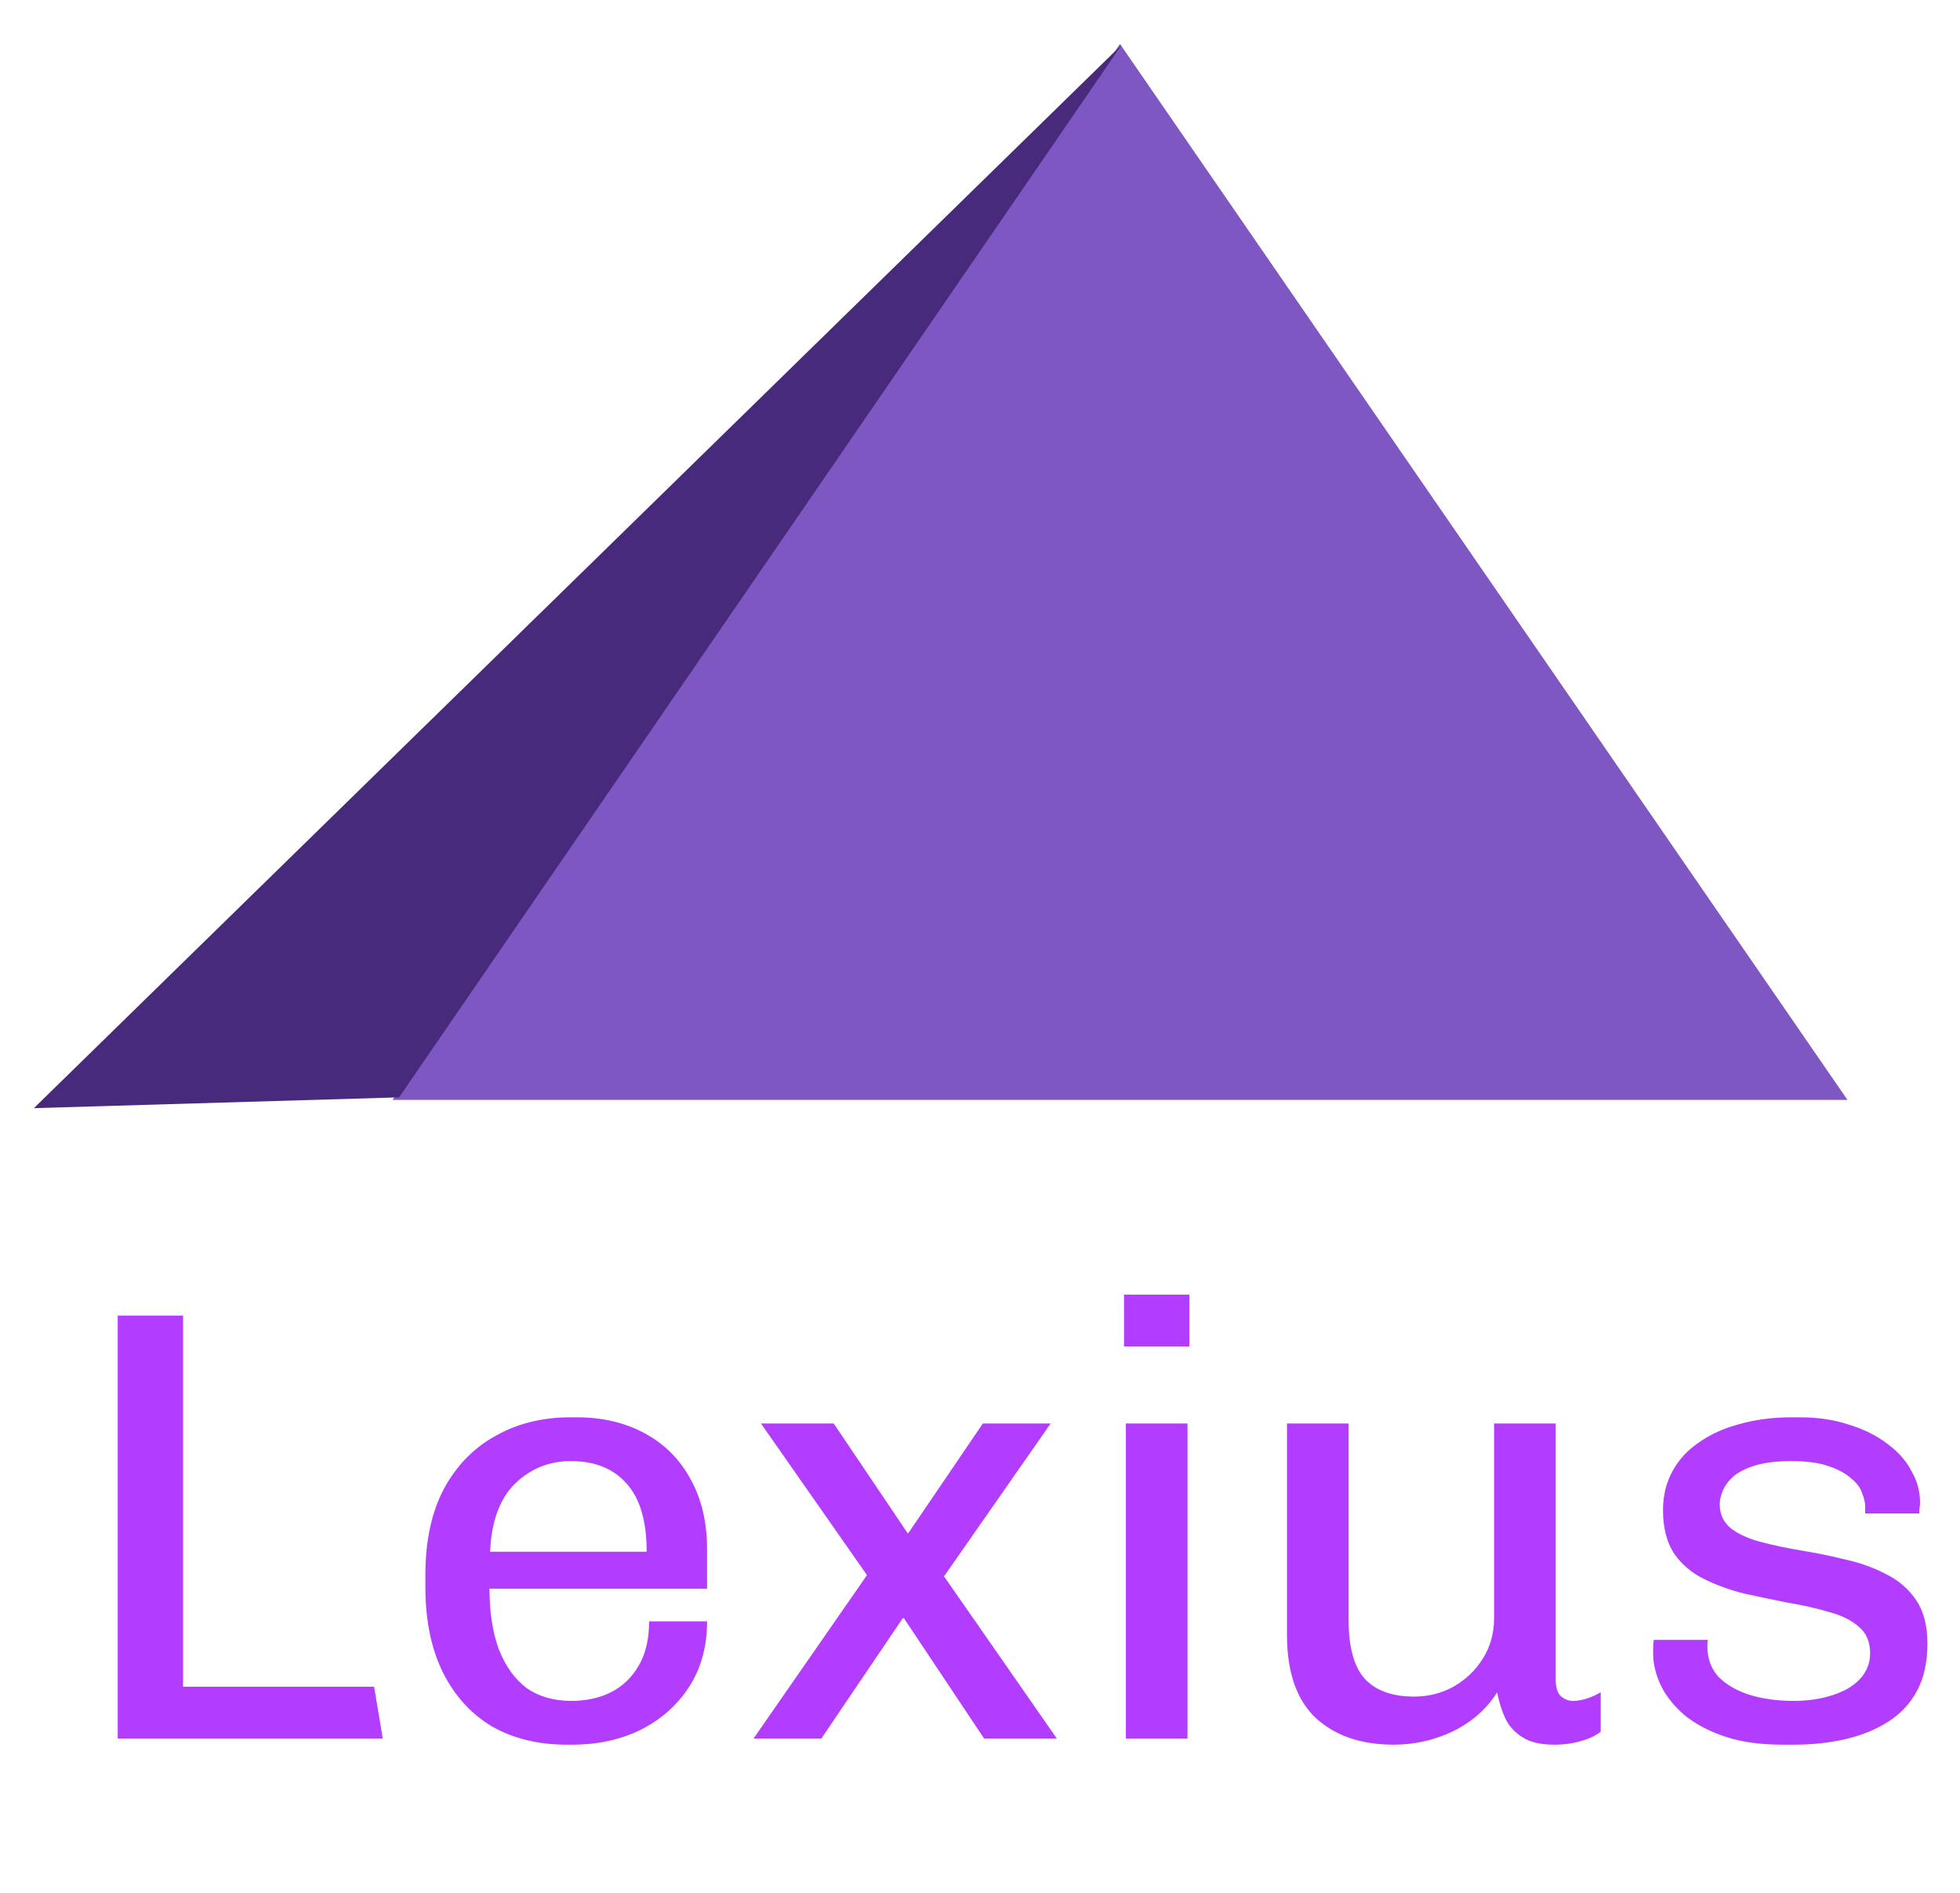 <svg width="636" height="614" viewBox="0 0 636 614" fill="none" xmlns="http://www.w3.org/2000/svg">
<path d="M363.429 14.273L599.483 356.818H127.375L363.429 14.273Z" fill="#7E57C2"/>
<path d="M11 359.5L364 14.5L129.5 356L11 359.5Z" fill="#482A7D"/>
<path d="M38.2 564V426.8H59.4V547.2H121.4L124.2 564H38.2ZM183.836 566C174.769 566 166.769 564.067 159.836 560.2C153.036 556.2 147.703 550.4 143.836 542.8C139.969 535.067 138.036 525.8 138.036 515V510.8C138.036 499.867 140.036 490.6 144.036 483C148.169 475.4 153.769 469.667 160.836 465.8C167.903 461.8 175.969 459.8 185.036 459.8H187.236C195.503 459.8 202.836 461.533 209.236 465C215.636 468.467 220.569 473.4 224.036 479.8C227.636 486.2 229.436 493.8 229.436 502.6V515.4H158.836C158.836 523 159.836 529.533 161.836 535C163.969 540.467 166.969 544.667 170.836 547.6C174.836 550.4 179.703 551.8 185.436 551.8C190.236 551.8 194.503 550.867 198.236 549C201.969 547.133 204.969 544.267 207.236 540.4C209.503 536.533 210.636 531.733 210.636 526H229.436C229.436 534.133 227.503 541.2 223.636 547.2C219.769 553.2 214.503 557.867 207.836 561.2C201.303 564.4 193.903 566 185.636 566H183.836ZM159.036 503.4H209.836C209.836 493.4 207.636 486 203.236 481.2C198.969 476.4 192.969 474 185.236 474C178.169 474 172.103 476.467 167.036 481.4C162.103 486.333 159.436 493.667 159.036 503.4ZM244.527 564L281.327 511L246.927 461.8H270.527L294.527 497.4H294.727L318.927 461.8H340.927L306.327 511.4L342.927 564H319.327L293.327 525H292.927L266.527 564H244.527ZM365.33 564V461.8H385.33V564H365.33ZM364.73 436.8V420H385.93V436.8H364.73ZM452.213 566C441.679 566 433.279 563.133 427.013 557.4C420.746 551.533 417.613 542.533 417.613 530.4V461.8H437.613V525.6C437.613 534.533 439.413 540.933 443.013 544.8C446.613 548.533 451.879 550.4 458.813 550.4C463.479 550.4 467.746 549.333 471.613 547.2C475.613 544.933 478.813 541.867 481.213 538C483.613 534.133 484.813 529.8 484.813 525V461.8H504.813V545C504.813 547.4 505.346 549.133 506.413 550.2C507.613 551.267 508.946 551.8 510.413 551.8C511.879 551.8 513.413 551.533 515.013 551C516.613 550.467 518.079 549.8 519.413 549V561.8C517.679 563.133 515.546 564.133 513.012 564.8C510.479 565.6 507.546 566 504.213 566C499.946 566 496.546 565.2 494.013 563.6C491.479 562 489.613 559.933 488.413 557.4C487.213 554.733 486.346 551.933 485.813 549C482.479 554.333 477.746 558.533 471.613 561.6C465.479 564.533 459.013 566 452.213 566ZM578.231 566C571.165 566 565.031 565.133 559.831 563.4C554.631 561.667 550.298 559.4 546.831 556.6C543.365 553.667 540.765 550.467 539.031 547C537.298 543.4 536.431 539.867 536.431 536.4C536.431 535.6 536.431 534.933 536.431 534.4C536.431 533.733 536.498 532.933 536.631 532H554.231C554.098 532.4 554.031 532.8 554.031 533.2C554.031 533.467 554.031 533.8 554.031 534.2C554.031 538.067 555.231 541.333 557.631 544C560.165 546.533 563.498 548.467 567.631 549.8C571.898 551.133 576.698 551.8 582.031 551.8C586.565 551.8 590.698 551.2 594.431 550C598.298 548.8 601.298 547.067 603.431 544.8C605.698 542.4 606.831 539.6 606.831 536.4C606.831 532.667 605.631 529.8 603.231 527.8C600.831 525.667 597.631 524.067 593.631 523C589.631 521.8 585.231 520.8 580.431 520C575.765 519.067 570.965 518.067 566.031 517C561.231 515.8 556.831 514.2 552.831 512.2C548.831 510.2 545.631 507.467 543.231 504C540.831 500.4 539.631 495.667 539.631 489.8C539.631 485.267 540.631 481.133 542.631 477.4C544.631 473.667 547.498 470.533 551.231 468C554.965 465.333 559.365 463.333 564.431 462C569.631 460.533 575.298 459.8 581.431 459.8H584.031C589.898 459.8 595.231 460.6 600.031 462.2C604.831 463.667 608.965 465.733 612.431 468.4C615.898 470.933 618.498 473.867 620.231 477.2C622.098 480.4 623.031 483.8 623.031 487.4C623.031 488.067 622.965 488.8 622.831 489.6C622.831 490.267 622.831 490.733 622.831 491H605.231V488.8C605.231 487.467 604.898 486 604.231 484.4C603.698 482.667 602.498 481.067 600.631 479.6C598.898 478 596.431 476.667 593.231 475.6C590.165 474.533 586.165 474 581.231 474C576.565 474 572.698 474.467 569.631 475.4C566.565 476.333 564.165 477.533 562.431 479C560.831 480.467 559.698 482 559.031 483.6C558.365 485.2 558.031 486.667 558.031 488C558.031 491.2 559.231 493.8 561.631 495.8C564.031 497.667 567.231 499.133 571.231 500.2C575.231 501.267 579.631 502.2 584.431 503C589.365 503.8 594.231 504.8 599.031 506C603.831 507.067 608.231 508.667 612.231 510.8C616.231 512.8 619.431 515.6 621.831 519.2C624.231 522.8 625.431 527.467 625.431 533.2C625.431 539.2 624.298 544.333 622.031 548.6C619.765 552.733 616.631 556.067 612.631 558.6C608.631 561.133 604.031 563 598.831 564.2C593.631 565.4 588.098 566 582.231 566H578.231Z" fill="#B23DFF"/>
</svg>
